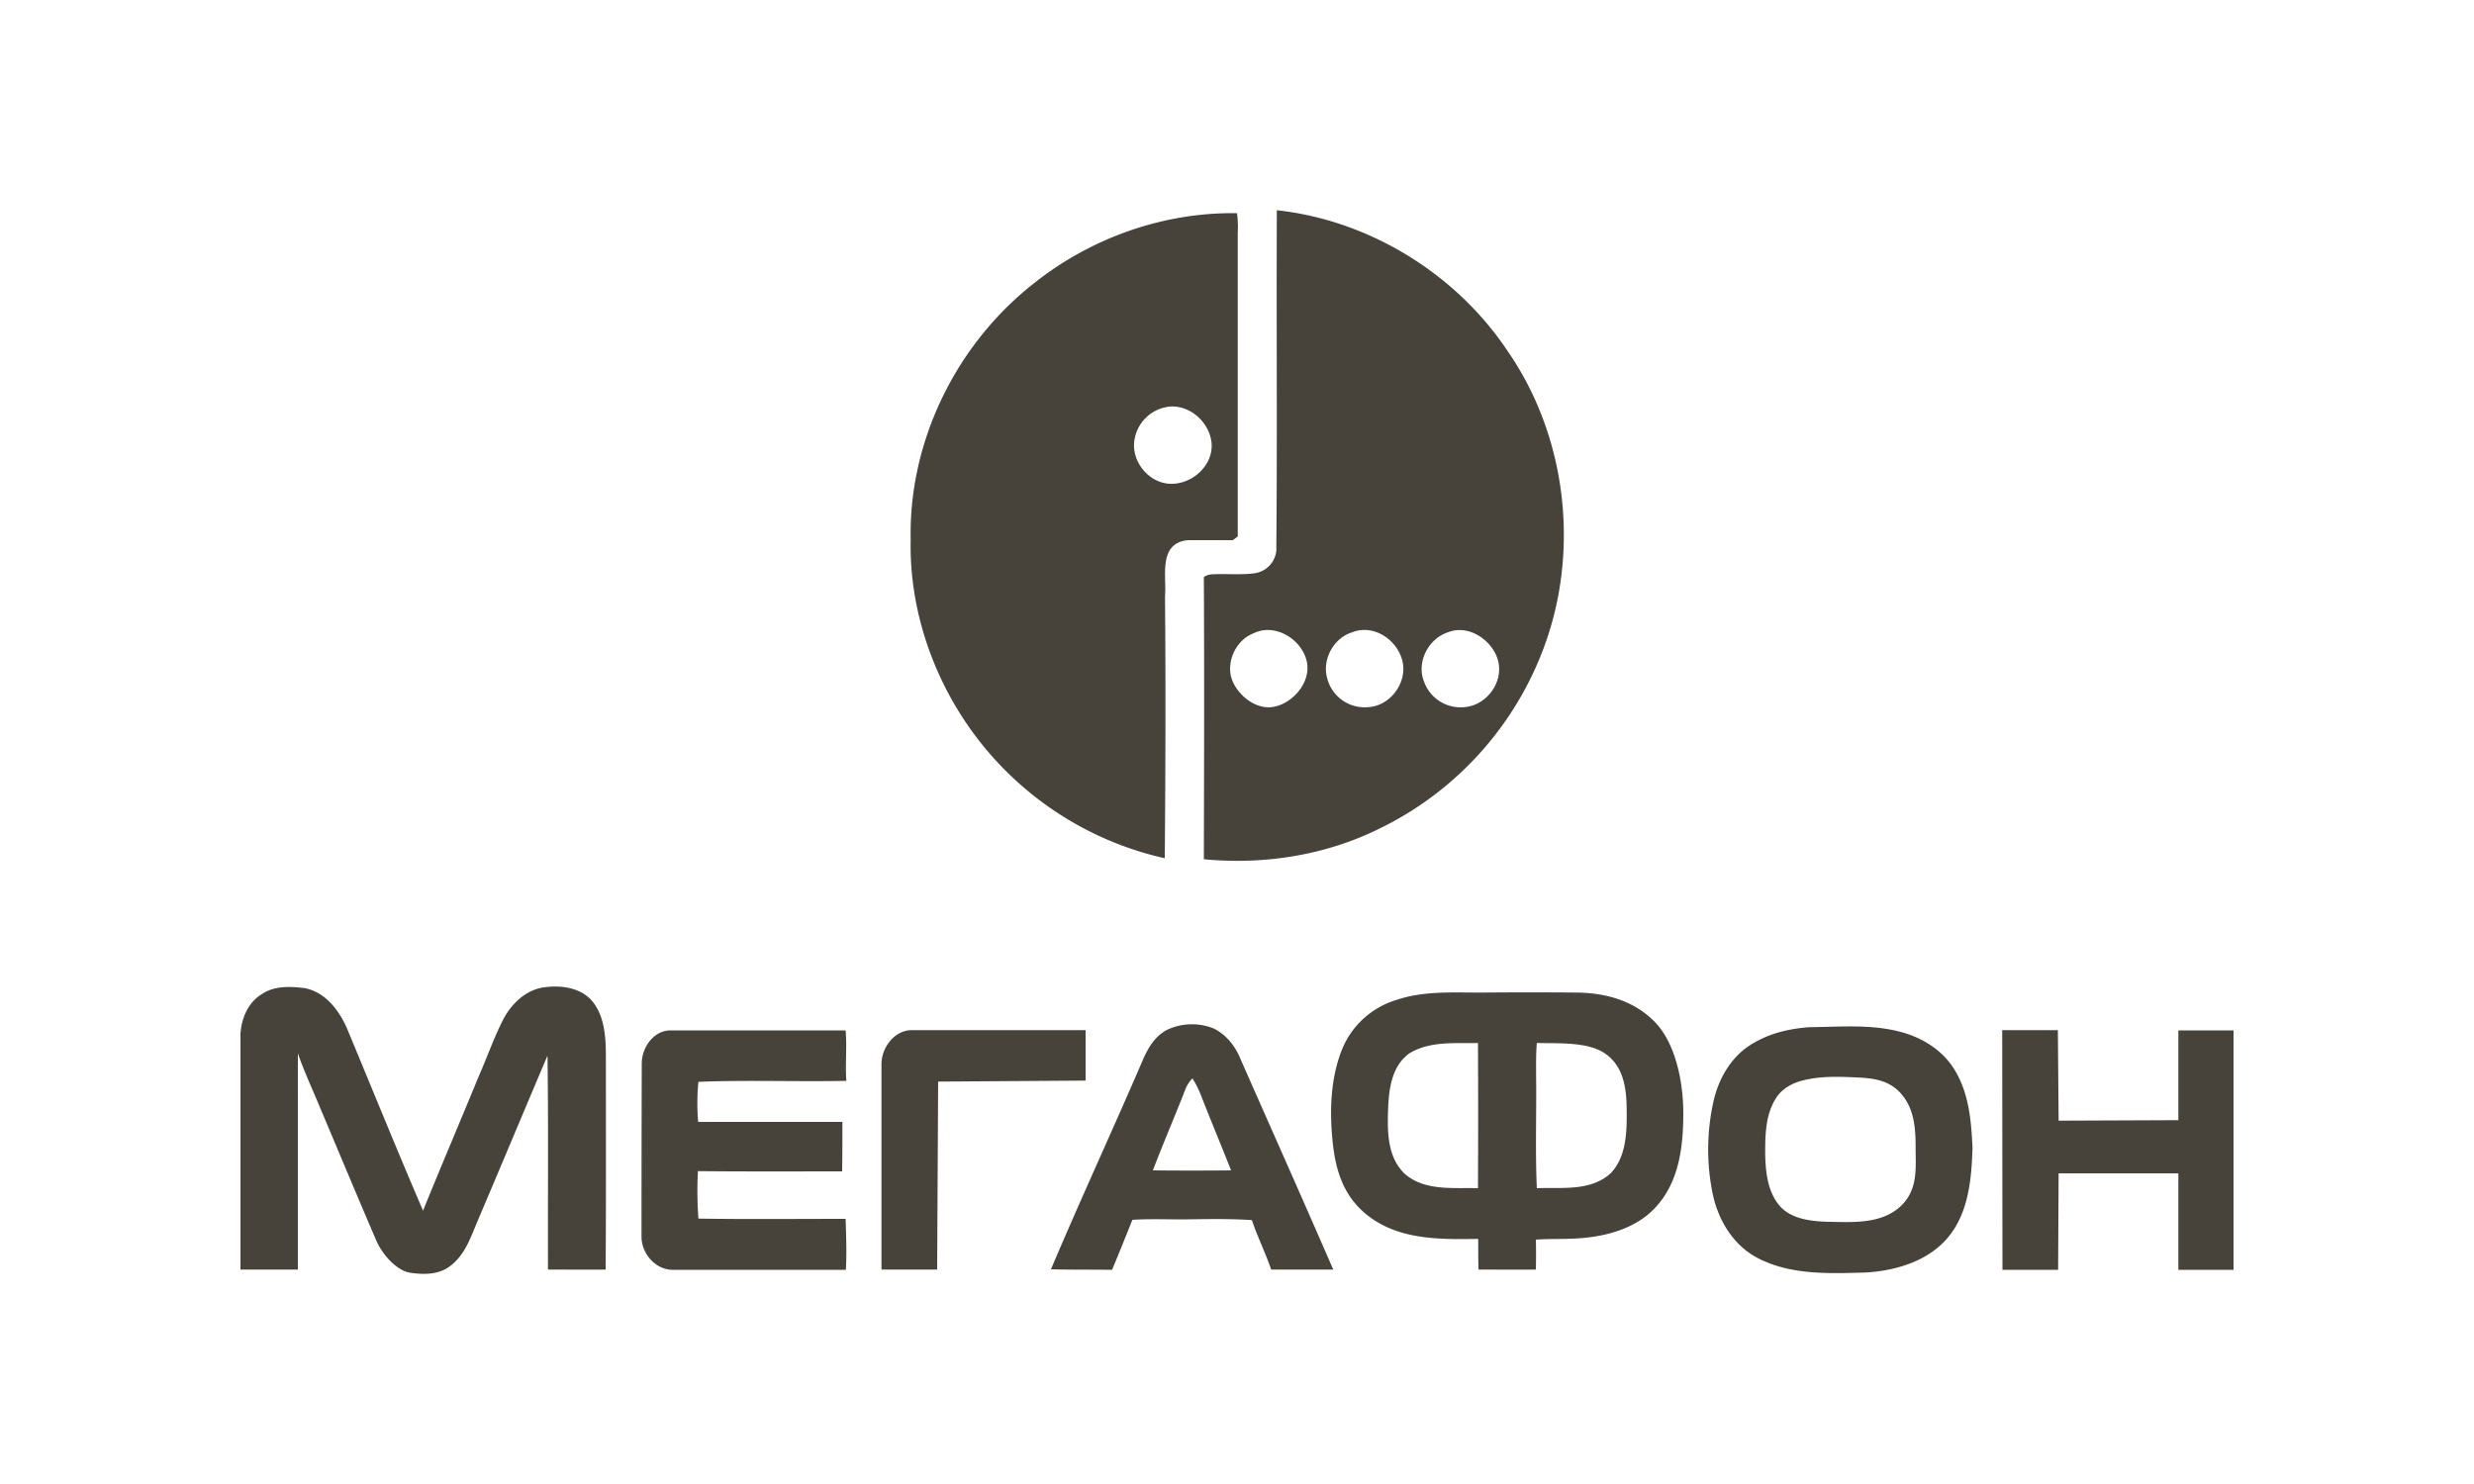 <?xml version="1.0" encoding="UTF-8"?> <svg xmlns="http://www.w3.org/2000/svg" viewBox="0 0 1000 600"> <defs> <style>.a{fill:#47433b;fill-rule:evenodd;}</style> </defs> <path class="a" d="M516.1,85c37.6,4.1,72.8,25.9,93.6,57.4,22.5,32.8,28.3,76,16.3,113.7a132.7,132.7,0,0,1-68.8,79.1c-21.8,10.7-46.5,14.5-70.6,12.2.1-38,.2-76,0-114.1a6.5,6.5,0,0,1,3.3-1.1c5.7-.3,11.4.3,17-.4s9.4-5.6,9-10.8c.4-45.3,0-90.7.2-136Zm-9.3,171c-6.3,2.4-10.2,9.3-9.5,16s8.6,14.8,16.7,13.9,16.4-10.1,14.1-18.9-12.8-15.1-21.3-11Zm39.6-.3c-7.3,2.3-12,10.8-10,18.3a15.6,15.6,0,0,0,16.7,11.9c9-.5,16-10.2,13.7-18.9s-11.9-14.8-20.4-11.3Zm39-.1c-8,2.5-13,12.1-9.8,20A15.7,15.7,0,0,0,592,285.9c8.6-.7,15.4-9.5,13.7-18s-11.7-15.7-20.3-12.3ZM417.1,115.2c-30.8,24.5-49.8,63.4-49,102.8-.6,25.6,7.3,51.2,21.3,72.6A131.8,131.8,0,0,0,470.8,347c.3-35.3.4-70.7.1-106,.4-5.2-.6-10.5.7-15.6s5.2-7,9.4-7h17.3l2-1.5V94a40.7,40.7,0,0,0-.3-7.8c-29.9-.5-59.7,10.2-82.9,29Zm53.4,49.6a16,16,0,0,0-11.8,12.3c-2,8.8,5.3,18.2,14.3,18.5s17.6-7.6,16.7-16.6-10.2-16.6-19.2-14.2ZM105.9,401.9c5-3.4,11.5-3.1,17.2-2.4,8.4,1.6,14,9,17.2,16.4,10.2,24.5,20.2,49.2,30.7,73.6,7.3-18.1,15-36,22.4-54.1,3.5-7.9,6.3-16.1,10.3-23.8,3.4-6.1,9-11.4,16.1-12.4s15.4.1,20,6.1,5.1,14.3,5.1,21.7c0,28.8.1,57.5-.1,86.3-7.7.1-15.5,0-23.3,0-.1-28.8.2-57.7-.2-86.5-9.3,21.9-18.5,43.9-27.8,65.8-3,6.9-5.3,14.7-11.6,19.3-4.5,3.5-10.6,3.5-16,2.7s-11.1-7-13.7-12.8c-7.7-17.9-15.2-35.9-22.8-53.9-3-7.3-6.4-14.5-9-22v87.4H97.2V418c.4-6.3,3.1-12.8,8.7-16.1Zm458.2,2.5c11.5-4,23.8-3,35.8-3.1s24.7-.1,37.1,0,23.5,3.4,31.8,11.8,11.6,24,11.6,37-1.6,26.9-10.3,37c-7.1,8.5-18.3,12.2-29,13.3-6.8.8-13.5.3-20.3.8.1,4,.1,8,0,12.1-7.7.1-15.5,0-23.2,0-.1-4.1-.1-8.2-.1-12.4-14.2.2-29.5.5-41.9-7.5s-15.8-20-17-32.3-.8-25.6,4.1-37.4a34.4,34.4,0,0,1,21.4-19.3Zm5.4,21.6c-7.7,5.7-8.3,16.2-8.5,25s.5,17.3,6.6,23.4c8.1,7.3,19.8,5.7,29.8,6,.1-19.6.1-39.2,0-58.7-9.3.2-19.6-.9-27.9,4.3Zm51.7-4.3c-.4,4.4-.3,8.9-.3,13.4.2,15.1-.4,30.2.3,45.3,10.1-.4,21.9,1.4,30-6.2,6.4-6.9,6.4-17.2,6.3-26.1s-1.6-17.1-8.5-22-18.5-4.2-27.8-4.4Zm-148.4-5.8c-5.4,2.2-8.6,7.4-10.8,12.5-12.2,28.4-25.2,56.4-37.2,84.8,8.2.2,16.4.1,24.7.2,2.8-6.7,5.5-13.4,8.2-20.2,7.4-.5,14.9-.1,22.3-.2s17.4-.3,26,.3c2.3,6.8,5.5,13.2,7.8,20h25.1c-12.4-28.6-25.1-57-37.6-85.4-2.1-5.1-5.8-9.7-10.8-12.1a23.6,23.6,0,0,0-17.7.1Zm6.1,25.1a13.6,13.6,0,0,1,3.1-5,39.7,39.7,0,0,1,3.3,6.5c4,10.3,8.3,20.5,12.3,30.7-10.5.1-21.1.1-31.6,0,4.1-10.8,8.7-21.4,12.9-32.2Zm252.3-25.7c13.2-.1,26.9-1.5,39.7,2.7,7.8,2.6,15.1,7.6,19.3,14.8,5.7,9.4,6.6,20.6,7.1,31.3-.4,12.3-1.5,25.7-9.5,35.7s-21.4,14-33.8,14.7c-14.6.4-30.2,1.1-43.6-5.9-9.8-5.1-15.9-15.3-18.1-25.8a89.1,89.1,0,0,1,.6-38.8c2.2-8.5,7-16.7,14.6-21.5s15.4-6.5,23.7-7.2Zm-2.7,21.6c-4.1,1-8.2,3.3-10.5,6.9-4.1,6.2-4.5,14-4.5,21.3s.6,15.8,5.4,21.9,13.7,6.9,21.2,7c9.4.2,20.3.7,27.8-6s6.4-15.7,6.4-23.9-.6-15.7-5.7-21.7-12-6.5-18.6-6.8-14.5-.6-21.5,1.3ZM259.4,430c0-6.4,4.7-13.3,11.5-13.4h70.9c.6,6.8-.2,13.6.3,20.4-19.9.4-39.9-.4-59.8.4a87.7,87.7,0,0,0-.1,16.2h58.3c0,6.7,0,13.3-.1,20-19.4,0-38.8.1-58.3-.1a153.8,153.8,0,0,0,.2,19.2c19.8.3,39.7.1,59.5.1.2,6.9.5,13.7.1,20.6H272.1c-7.1.1-12.8-6.5-12.8-13.4q0-34.9.1-69.9Zm96.9.6c-.2-6.9,5.3-14.4,12.7-14.1h69.8v20.4l-59.6.4-.4,76H356.3V430.6Zm453-14.1h22.5l.3,36.6,48.4-.2V416.6h22.3v96.8H880.5V474.4H832.1l-.2,39H809.4Z"></path> </svg> 